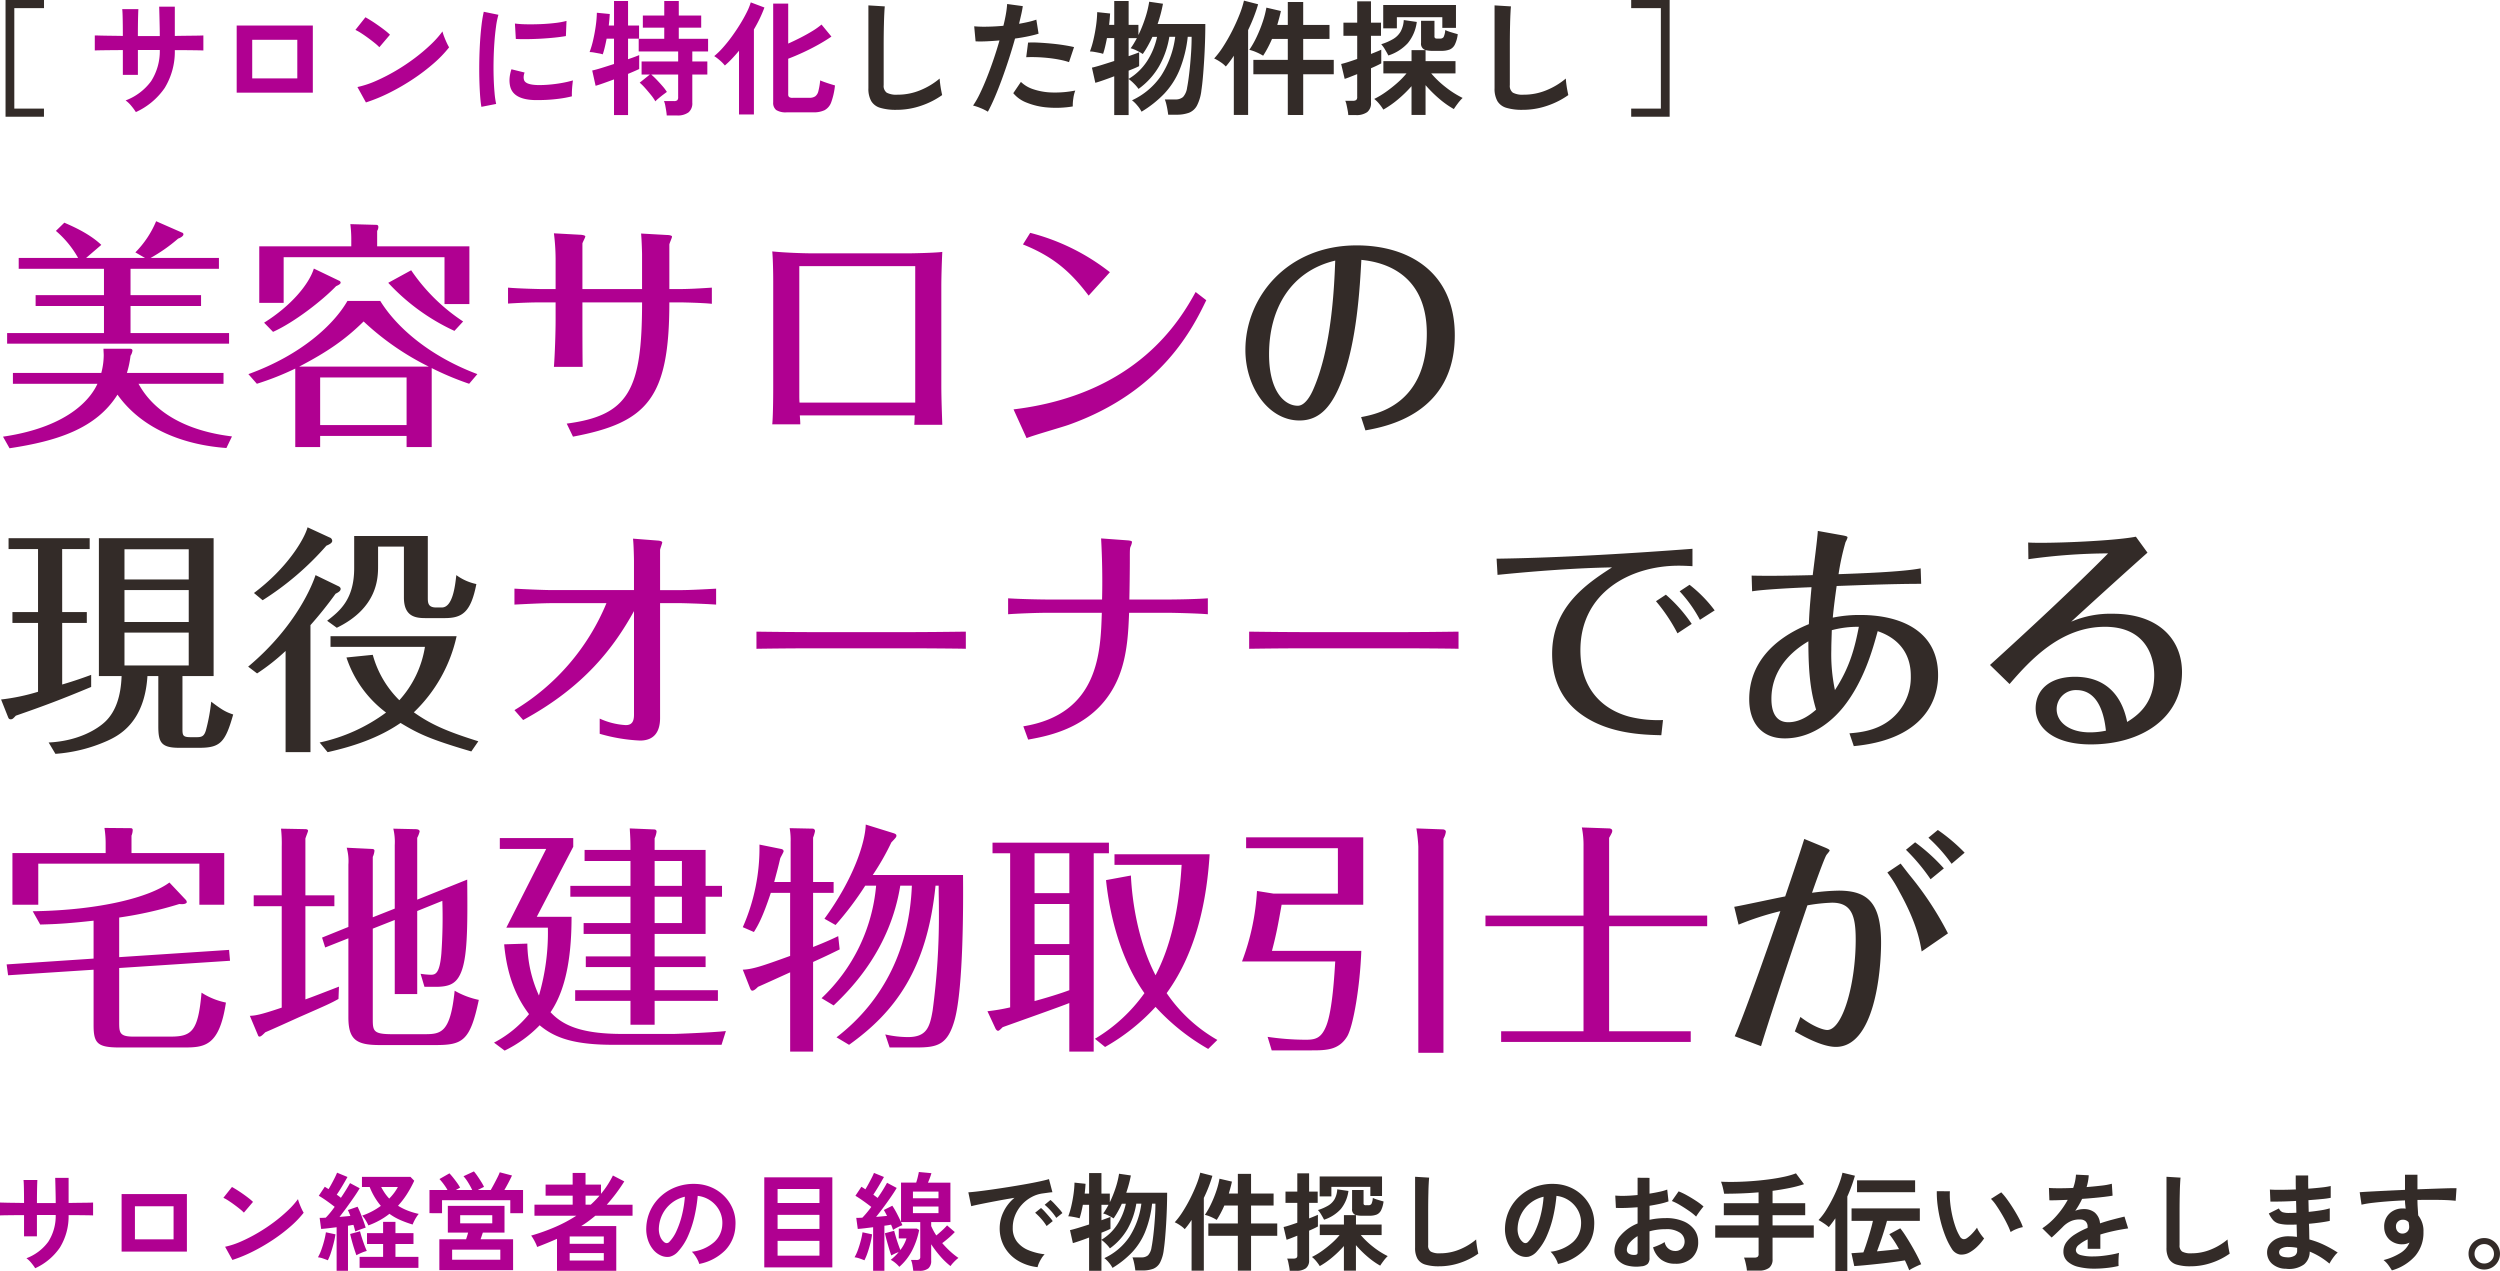 <svg xmlns="http://www.w3.org/2000/svg" width="558.96" height="284.203" viewBox="0 0 558.96 284.203">
  <g id="グループ_208" data-name="グループ 208" transform="translate(-682.569 -151.341)">
    <path id="パス_212" data-name="パス 212" d="M305.856.54c4.428-.81,19.98-3.564,19.98-21.276,0-14.256-10.476-20.088-21.924-20.088-15.714,0-24.894,11.718-24.894,23.382,0,8.262,5.13,15.768,12.1,15.768,4.86,0,7.4-3.672,9.4-8.748,3.456-8.91,4.1-21.114,4.428-27.162,2.916.324,14.634,1.674,14.634,16.47,0,15.984-11.34,18.036-14.688,18.684Zm-6.75-37.962c-.216,5.4-.7,19.44-5.022,29.052-.27.594-1.566,3.4-3.348,3.4-3.024,0-6.426-3.294-6.426-11.5C284.31-26.622,289.116-35.046,299.106-37.422ZM12.96,72.86a34.392,34.392,0,0,0,11.61-2.916c2.484-1.134,8.316-4,8.964-14.472h2.43V66.65c0,3.618.594,4.86,4.7,4.86h4.374c4.7,0,5.886-1.08,7.668-7.452-1.62-.54-2.43-.972-4.914-2.862A41.222,41.222,0,0,1,46.6,67.622c-.378,1.242-.864,1.512-2,1.512H43.2c-1.728,0-1.836-.378-1.836-1.836V55.472H48.33V24.638H22.68V55.472h5.076c-.162,4.59-1.35,7.884-3.51,10.044C22.518,67.244,18.2,70,11.448,70.322ZM42.768,36.248v7.128H28.4V36.248ZM28.4,33.872v-6.75H42.768v6.75Zm14.364,11.88V53.1H28.4V45.752Zm-28.3-18.684h6.156v-2.43H2.484v2.43H9.072V41.162H3.348v2.43H9.072v15.39A46.244,46.244,0,0,1,.81,60.71l1.566,3.942c.108.27.216.486.594.486s.54-.162,1.134-.81c6.372-2.214,10.26-3.672,16.848-6.426V55.2c-1.62.594-3.564,1.3-6.48,2.16V43.592H19.98v-2.43H14.472ZM58.05,54.878a46.5,46.5,0,0,0,6.372-5.022V72.482h5.562v-28.4a87.937,87.937,0,0,0,5.616-7.02c.54-.27,1.134-.594,1.134-1.08,0-.324-.324-.54-.594-.648L71.118,32.9c-.54,1.728-4.158,11.34-15.066,20.466Zm49.464,15.174C100.98,68,97.092,66.434,93.1,63.572a33.5,33.5,0,0,0,9.558-17.01H74.466v2.376H95.58a23.2,23.2,0,0,1-5.724,11.934,22.632,22.632,0,0,1-5.94-10.152l-5.886.594a25.243,25.243,0,0,0,8.856,12.312,38.664,38.664,0,0,1-14.85,6.7l1.782,2.16c5.778-1.3,11.448-3.186,16.308-6.534,3.942,2.376,6.426,3.618,15.822,6.372ZM69.336,22.208c-.7,2.592-4.482,9.072-11.988,14.688l1.944,1.62a65.2,65.2,0,0,0,14.256-12.2c.648-.27,1.3-.594,1.3-1.08a.821.821,0,0,0-.594-.756Zm10.422,1.944v7.182c0,7.02-3.24,9.612-6.048,11.772l2.16,1.566C85.1,40.19,85.1,33.386,85.1,30.848v-4.32h5.778V37.922c0,4.374,2.754,4.59,4.914,4.59h4.158c3.942,0,5.886-1.242,7.128-7.614a11.653,11.653,0,0,1-4.482-2c-.27,2.43-.81,7.236-3.24,7.236h-1.3c-1.836,0-1.836-1.134-1.836-2.214V24.152Zm255.636,8.694c5.886-.594,16.146-1.512,25.6-1.674C355.1,34.952,347.6,40.136,347.6,50.5c0,8.316,4.482,12.1,6.7,13.662,6.048,4.266,13.716,4.428,17.712,4.536l.378-3.4a26.292,26.292,0,0,1-7.56-.756c-6.156-1.674-10.908-6.372-10.908-14.85,0-12.852,11.07-18.9,21.978-18.9,1.026,0,2.106.054,3.078.108V27.014c-12.15.918-28.782,2-43.794,2.214Zm35.424,5.886a38.549,38.549,0,0,1,4.806,7.182l3.186-2.106a33.21,33.21,0,0,0-5.778-6.534Zm5.292-2.214a29.915,29.915,0,0,1,4.536,6.372l3.294-2.106a29.667,29.667,0,0,0-5.616-5.724ZM430,31.388c-4.212.81-13.716,1.134-18.36,1.3a55.407,55.407,0,0,1,1.566-7.182,4.5,4.5,0,0,0,.432-.972c0-.216,0-.324-1.188-.54L407,23.018c-.054,1.566-.972,8.478-1.134,9.882-4.266.108-9.5.216-13.662.108l.108,3.51c2.916-.486,11.61-.864,13.284-.918-.378,4.266-.486,5.508-.594,8.262-8.208,3.348-13.338,9.018-13.338,16.794,0,4.968,2.538,8.748,7.938,8.748,6.966,0,11.556-5.076,13.122-7.02,4.644-5.832,6.588-13.014,7.668-16.956,1.674.594,7.4,2.7,7.4,9.99a12.047,12.047,0,0,1-2.862,8.154c-3.4,4.05-8.262,4.482-10.854,4.7l.972,2.862c18.846-1.782,18.846-14.04,18.846-15.876,0-10.1-8.694-13.446-17.334-13.446a29.634,29.634,0,0,0-6.21.594c.216-2.376.54-4.752.864-7.074,3.186-.108,12.15-.486,18.9-.486ZM416.178,44.456c-.918,4.7-2,9.018-5.346,14.148a38.715,38.715,0,0,1-.81-9.018c0-1.35.054-2.322.108-4.374A22.5,22.5,0,0,1,416.178,44.456ZM404.892,47.7c0,7.938.648,11.61,1.728,15.282-1.026.864-3.294,2.808-6.21,2.808-3.618,0-3.78-3.834-3.78-5.238C396.63,55.148,399.762,50.72,404.892,47.7Zm49.194-18.36a131.661,131.661,0,0,1,17.82-1.3c-7.074,7.182-18.468,17.766-26.406,24.948l4.374,4.266c4.7-5.454,11.5-12.8,21.33-12.8,8.748,0,11.016,6.156,11.016,10.8,0,6.642-4.1,9.234-6.048,10.476-.486-2.268-2.214-10.1-11.664-10.1-5.778,0-8.8,3.024-8.8,7.074,0,4.32,4.05,8.046,12.312,8.046,11.394,0,20.412-5.94,20.412-16.146,0-7.29-5.184-13.068-15.444-13.068a22.364,22.364,0,0,0-9.342,1.782c5.94-5.454,12.636-11.5,17.064-15.444l-2.592-3.564c-5.346,1.026-20.358,1.566-24.084,1.3Zm17.334,38.34a17.406,17.406,0,0,1-3.564.378c-4.7,0-7.452-2.322-7.452-5.184a4.279,4.279,0,0,1,4.428-4.266C470.448,58.6,471.2,65.84,471.42,67.676ZM426.708,94.312a43.808,43.808,0,0,1,5.508,6.588l2.97-2.43a41.837,41.837,0,0,0-6.426-5.832Zm-37.422,16.74a64.241,64.241,0,0,1,9.342-3.024c-3.618,10.53-8.208,23.436-10.206,27.972l5.886,2.214c1.134-3.726,5.022-15.876,10.368-31.482a38.9,38.9,0,0,1,5.508-.594c4.374,0,5.292,2.916,5.292,8.262,0,9.882-2.916,20.2-6.372,20.2-.756,0-3.024-.648-5.994-2.916l-1.242,3.24c5.076,2.97,7.776,3.456,9.18,3.456,8.586,0,10.1-16.686,10.1-23.274,0-8.964-3.024-11.664-9.5-11.664a49.5,49.5,0,0,0-5.94.486c.594-1.728,2.754-7.776,3.24-8.478.108-.162.7-.81.7-.972s-.216-.324-.972-.648l-4.7-1.944c-.81,2.538-1.188,3.78-4.266,12.852-1.782.324-9.72,2.052-11.394,2.322Zm42.444-19.44a36.571,36.571,0,0,1,5.184,5.832l2.916-2.484a39.62,39.62,0,0,0-5.994-5.076Zm-9.18,7.776A28.493,28.493,0,0,1,425.2,103.6c3.942,7.074,4.644,11.178,5.022,13.446L436.1,113a72.186,72.186,0,0,0-8.478-12.906c-.7-.864-1.674-2.16-2.106-2.7Z" transform="translate(682 247.029)" fill="#332b28"/>
    <path id="パス_213" data-name="パス 213" d="M9.384,1.176A11.244,11.244,0,0,0,8.52,0a5.61,5.61,0,0,0-1.1-1.056A10.719,10.719,0,0,0,12.3-4.74a10.722,10.722,0,0,0,1.668-5.988h-4.2v4.776H6.888V-10.7q-1.176,0-2.268.012t-1.92.024q-.828.012-1.188.036v-2.88q.264,0,1.068.024t1.944.036q1.14.012,2.364.036,0-1.1-.012-2.136T6.84-17.388q-.024-.8-.072-1.164h3.1q-.024.36-.048,1.176t-.036,1.86q-.012,1.044-.012,2.124h4.2q0-.84-.024-1.92t-.048-2.1q-.024-1.02-.048-1.62h3v5.616q1.176-.024,2.268-.036l1.944-.024q.852-.012,1.26-.036v2.88q-.384-.024-1.236-.036t-1.956-.024q-1.1-.012-2.28-.012A13.371,13.371,0,0,1,14.9-3.444,13.442,13.442,0,0,1,9.384,1.176ZM28.7-2.544V-15.408H43.3V-2.544ZM31.68-5.28h8.64v-7.392H31.68ZM53.472-.672,51.84-3.624a18.439,18.439,0,0,0,3.588-1.188,36.066,36.066,0,0,0,3.78-1.944,38.033,38.033,0,0,0,3.6-2.4,34.441,34.441,0,0,0,3.084-2.6,18.593,18.593,0,0,0,2.244-2.52,8.293,8.293,0,0,0,.324,1.008q.228.6.492,1.164a9.141,9.141,0,0,0,.456.876,22.553,22.553,0,0,1-2.94,3.06,37.5,37.5,0,0,1-3.9,2.976,42.511,42.511,0,0,1-4.464,2.6A32.28,32.28,0,0,1,53.472-.672ZM56.04-11.256a8.616,8.616,0,0,0-.876-.792q-.564-.456-1.248-.96t-1.332-.924a8.741,8.741,0,0,0-1.128-.636l1.92-2.424q.48.264,1.128.672t1.332.888q.684.48,1.284.948a10.623,10.623,0,0,1,.96.828ZM76.776,1.752V-7.992q-.96.12-1.86.228t-1.6.156l-.336-2.472q.288,0,.636-.012t.732-.036q.432-.432.948-1.056t1.044-1.368q-.792-.624-1.74-1.3t-1.812-1.176l1.344-2.016q.192.12.4.252t.444.276q.336-.552.708-1.236t.7-1.344q.324-.66.492-1.092l2.328.96q-.528.96-1.176,2.04T76.8-15.264q.264.168.5.348t.432.348q.648-.96,1.188-1.836t.852-1.452l2.16,1.152q-.5.864-1.272,1.98t-1.608,2.268q-.84,1.152-1.632,2.16.624-.048,1.248-.108t1.176-.108a12.751,12.751,0,0,0-.552-1.32l2.16-.744q.312.6.66,1.452t.66,1.716q.312.864.5,1.512-.48.144-1.176.4t-1.128.444q-.1-.288-.2-.672t-.228-.792a5.2,5.2,0,0,0-.588.084q-.3.06-.636.108V1.752ZM83.88-8.4a11.142,11.142,0,0,0-.6-1.116,5.514,5.514,0,0,0-.792-1.068,15.868,15.868,0,0,0,2.22-.96,15.52,15.52,0,0,0,1.956-1.224,15.194,15.194,0,0,1-2.5-4.224H82.44v-2.256H93.288l.84.864a25.113,25.113,0,0,1-1.644,3.012,18.812,18.812,0,0,1-1.98,2.58,12.932,12.932,0,0,0,2.208,1.1,15.655,15.655,0,0,0,2.424.72,5.647,5.647,0,0,0-.5.684,9.281,9.281,0,0,0-.516.9,7.341,7.341,0,0,0-.348.792A23.917,23.917,0,0,1,90.96-9.624a12.776,12.776,0,0,1-2.376-1.368,16.007,16.007,0,0,1-2.208,1.464A17.686,17.686,0,0,1,83.88-8.4ZM81.912,1.1V-1.368h5.256v-2.88h-3.6V-6.672h3.6v-2.52h2.76v2.52H93.96v2.424H89.928v2.88h5.136V1.1Zm-7.1-1.7q-.456-.192-1.092-.408A5.135,5.135,0,0,0,72.6-1.272,9.929,9.929,0,0,0,73.344-2.9q.36-.984.636-2.04a16.818,16.818,0,0,0,.4-1.92l2.136.456a19.013,19.013,0,0,1-.4,1.968Q75.84-3.336,75.5-2.3A10.636,10.636,0,0,1,74.808-.6Zm6.384-1.128q-.192-.528-.468-1.38T80.2-4.884q-.252-.924-.4-1.6l2.208-.6q.144.6.408,1.428T82.98-4.02q.3.8.54,1.332a8.689,8.689,0,0,0-1.2.42Q81.672-1.992,81.192-1.728ZM88.536-14.4a11.4,11.4,0,0,0,1.1-1.272,10.738,10.738,0,0,0,.84-1.32H86.736a13.043,13.043,0,0,0,.828,1.392A9.5,9.5,0,0,0,88.536-14.4ZM99.744,1.608V-5.3h5.976q.12-.336.24-.732t.216-.756H101.64v-5.976h12.672v5.976h-4.848l-.252.756q-.132.4-.252.732h7.272V1.608ZM97.536-11.136V-16.32h4.032a12.967,12.967,0,0,0-.888-1.344,12.918,12.918,0,0,0-.912-1.1L102-20.04q.408.432.876,1.02t.876,1.164a7.974,7.974,0,0,1,.624,1.008l-.936.528h3.648a16.953,16.953,0,0,0-.888-1.632,9.343,9.343,0,0,0-1.056-1.44l2.328-1.08a11.917,11.917,0,0,1,.792,1.044q.456.66.864,1.32a9.627,9.627,0,0,1,.6,1.092l-1.392.7h2.9q.36-.624.756-1.368t.744-1.44a11.888,11.888,0,0,0,.516-1.152l2.736.72q-.312.672-.768,1.548t-.936,1.692h4.176v5.184h-2.856v-2.9H100.344v2.9ZM102.6-.72h10.776V-2.976H102.6Zm1.8-8.136h7.176V-10.68H104.4ZM126.048,1.752V-5.4q-2.04.912-4.44,1.824a5.672,5.672,0,0,0-.336-.84q-.24-.5-.516-.972a6,6,0,0,0-.492-.732,44.3,44.3,0,0,0,5.376-1.92,32.323,32.323,0,0,0,4.728-2.52h-9.36v-2.472h8.544v-2.016H123.5V-17.52h6.048v-2.616h2.88v2.616h3.456v2.064a20.764,20.764,0,0,0,2.664-4.1l2.544,1.32a37.727,37.727,0,0,1-3.912,5.208h5.76v2.472h-8.328q-.744.624-1.524,1.2t-1.62,1.1H139.3V1.752Zm2.832-2.3h7.632V-2.208H128.88Zm0-3.744h7.632V-5.928H128.88Zm3.552-8.736h1.152q.528-.48,1.02-.984t.948-1.032h-3.12ZM157.848.216a4.617,4.617,0,0,0-.36-.912,7.826,7.826,0,0,0-.612-1.02,5.173,5.173,0,0,0-.684-.8,9.029,9.029,0,0,0,5-2.148,5.545,5.545,0,0,0,1.812-3.876,5.916,5.916,0,0,0-.648-3.168,6.192,6.192,0,0,0-2.028-2.256A6.184,6.184,0,0,0,157.512-15a33.658,33.658,0,0,1-.72,4.56,23.88,23.88,0,0,1-1.428,4.368,12.6,12.6,0,0,1-2.2,3.456,3.636,3.636,0,0,1-1.908,1.224,3.423,3.423,0,0,1-1.956-.264,4.67,4.67,0,0,1-1.776-1.368,6.615,6.615,0,0,1-1.176-2.22,7.749,7.749,0,0,1-.336-2.748,10.008,10.008,0,0,1,1.032-4A10.042,10.042,0,0,1,149.5-15.12a10.507,10.507,0,0,1,3.528-1.992,11.3,11.3,0,0,1,4.248-.552,9.551,9.551,0,0,1,3.432.816,8.95,8.95,0,0,1,2.82,1.98,8.934,8.934,0,0,1,1.872,2.916,8.308,8.308,0,0,1,.54,3.624,8.277,8.277,0,0,1-2.3,5.508A11.179,11.179,0,0,1,157.848.216Zm-7.8-4.848a.925.925,0,0,0,.552.192.83.83,0,0,0,.576-.288,8.47,8.47,0,0,0,1.6-2.448A19.9,19.9,0,0,0,154-10.752a23.787,23.787,0,0,0,.636-4.056,7.405,7.405,0,0,0-2.94,1.392,7.432,7.432,0,0,0-2.028,2.436,7.624,7.624,0,0,0-.84,3.132,4.521,4.521,0,0,0,.3,1.956A2.963,2.963,0,0,0,150.048-4.632ZM172.392.984V-19.152h15.216V.984Zm2.976-2.616h9.36V-4.944h-9.36Zm0-5.976h9.36v-3.144h-9.36Zm0-5.808h9.36v-3.12h-9.36Zm21.36,15.168V-7.992q-.96.12-1.848.228t-1.584.156l-.336-2.472q.288,0,.636-.012t.732-.036a23.937,23.937,0,0,0,1.992-2.4q-.792-.624-1.752-1.308t-1.8-1.188l1.344-2.016.42.264q.228.144.468.312.336-.552.708-1.236t.708-1.344q.336-.66.5-1.092l2.232.912q-.528.96-1.176,2.04t-1.2,1.92q.264.192.5.372t.456.348q.7-.984,1.248-1.884t.864-1.5l2.16,1.152q-.5.864-1.284,2t-1.644,2.3q-.864,1.164-1.68,2.172.648-.048,1.272-.108t1.176-.108q-.192-.384-.372-.72t-.348-.6l1.9-.96a17.717,17.717,0,0,1,1,1.7q.54,1.032.948,1.944v-8.808h3.384a12.99,12.99,0,0,0,.36-1.26q.168-.708.24-1.116l2.808.264a9.83,9.83,0,0,1-.324,1q-.228.612-.444,1.116h5.016v8.808h-4.3v.888q.216.5.5,1.032t.648,1.08q.648-.528,1.308-1.14A13.874,13.874,0,0,0,213.264-8.4l1.728,1.488a16.569,16.569,0,0,1-1.3,1.248q-.768.672-1.512,1.224a20.546,20.546,0,0,0,1.788,1.848,16.3,16.3,0,0,0,1.836,1.464,5.761,5.761,0,0,0-.588.492q-.348.324-.672.684a5.84,5.84,0,0,0-.516.648,16.266,16.266,0,0,1-2.292-2.2,24.769,24.769,0,0,1-2.028-2.676V-.528a2.164,2.164,0,0,1-.636,1.74,3.106,3.106,0,0,1-2.028.54H205.7q-.048-.528-.18-1.26A5.23,5.23,0,0,0,205.2-.672h1.2a1.162,1.162,0,0,0,.672-.144.69.69,0,0,0,.192-.576V-9.144h-4.3q.1.192.168.36l.144.336a10.642,10.642,0,0,0-1.056.468,9.665,9.665,0,0,0-1.032.588l-.2-.564q-.108-.3-.252-.612-.336.072-.708.132t-.78.108V1.752Zm5.856-.888a6.726,6.726,0,0,0-.864-.852A5.416,5.416,0,0,0,200.664-.7a11.379,11.379,0,0,0,1.776-1.728,7.8,7.8,0,0,0-.864.348q-.432.2-.792.4-.192-.528-.468-1.44T199.776-5q-.264-.972-.408-1.644l2.064-.552q.144.552.372,1.332t.5,1.572q.276.792.516,1.392A8.509,8.509,0,0,0,204.192-5.5h-1.728V-7.68h4.056l.5.312A17.43,17.43,0,0,1,205.5-2.9,12.381,12.381,0,0,1,202.584.864ZM194.784-.6q-.456-.192-1.092-.408a5.135,5.135,0,0,0-1.116-.264A9.931,9.931,0,0,0,193.32-2.9q.36-.984.636-2.04a16.817,16.817,0,0,0,.4-1.92l2.136.456a15.11,15.11,0,0,1-.372,1.968q-.276,1.1-.624,2.124A12.731,12.731,0,0,1,194.784-.6Zm10.848-10.536h5.712v-1.488h-5.712Zm0-3.336h5.712V-15.96h-5.712Z" transform="translate(681.057 433.721)" fill="#b00091"/>
    <path id="パス_214" data-name="パス 214" d="M233.5.936A10.687,10.687,0,0,1,229.08-.528a8.45,8.45,0,0,1-2.988-3.048,8.467,8.467,0,0,1-1.068-4.272,8.4,8.4,0,0,1,.828-3.528,9.156,9.156,0,0,1,2.484-3.192q-1.92.312-3.828.672t-3.456.672q-1.548.312-2.388.528l-.648-3.1q.792-.048,2.2-.216t3.168-.42q1.764-.252,3.648-.552t3.648-.612q1.764-.312,3.168-.612t2.2-.54l.768,2.928q-.384.024-.924.1t-1.212.168a7.168,7.168,0,0,0-2.52.816A8.18,8.18,0,0,0,230-13.056a8.022,8.022,0,0,0-1.5,2.352,7.328,7.328,0,0,0-.552,2.856,4.91,4.91,0,0,0,.936,3.072,6.14,6.14,0,0,0,2.556,1.908,13.38,13.38,0,0,0,3.636.924,5.013,5.013,0,0,0-.7.9,8.852,8.852,0,0,0-.576,1.08A4.5,4.5,0,0,0,233.5.936Zm4.176-11.016a11.031,11.031,0,0,0-1.212-1.584,12.414,12.414,0,0,0-1.38-1.344l1.3-1.08a8.8,8.8,0,0,1,.876.84q.516.552,1.02,1.116a8.29,8.29,0,0,1,.768.972Zm-2.16,1.824a10.709,10.709,0,0,0-1.2-1.608,13.716,13.716,0,0,0-1.368-1.368l1.32-1.056a8.064,8.064,0,0,1,.864.84q.5.552,1,1.128a12.207,12.207,0,0,1,.756.96Zm9.5,10.008v-7.44q-1.128.432-2.112.768t-1.512.48l-.648-2.9q.672-.144,1.836-.5t2.436-.768v-4.392h-1.392q-.168.888-.36,1.68t-.384,1.344a5.446,5.446,0,0,0-.732-.192q-.468-.1-.948-.18a4.954,4.954,0,0,0-.84-.084,17.746,17.746,0,0,0,.684-2.3q.3-1.3.492-2.664a21.65,21.65,0,0,0,.216-2.568l2.472.264q-.024.432-.072,1t-.12,1.188h.984v-4.584h2.76v4.584h1.872v1.944a25.628,25.628,0,0,0,1.3-3.228,19.346,19.346,0,0,0,.768-3.156l2.64.384A27.092,27.092,0,0,1,253.32-15.7h9.144q0,1.632-.06,3.456t-.168,3.588q-.108,1.764-.24,3.228t-.276,2.4a8.474,8.474,0,0,1-.84,2.94,3,3,0,0,1-1.536,1.392,6.934,6.934,0,0,1-2.472.372H255.36q-.048-.408-.144-.96t-.228-1.092a5.745,5.745,0,0,0-.276-.876H256.7a2.161,2.161,0,0,0,1.5-.468,3.337,3.337,0,0,0,.78-1.812q.12-.576.264-1.608t.276-2.364q.132-1.332.228-2.808t.1-2.94H259.1a23.7,23.7,0,0,1-1.584,6.372,15,15,0,0,1-2.94,4.548A21.229,21.229,0,0,1,250.248,1.1a5.747,5.747,0,0,0-.828-1.212,6.1,6.1,0,0,0-1-.972A13.7,13.7,0,0,0,254-5.8a18,18,0,0,0,2.7-7.452h-1.128A17.01,17.01,0,0,1,253.62-7.62a13.949,13.949,0,0,1-3.948,4.356,7.435,7.435,0,0,0-.876-1.02,7.435,7.435,0,0,0-1.02-.876V1.752Zm2.76-6.936a10.884,10.884,0,0,0,3.552-3.432,13.94,13.94,0,0,0,1.9-4.632h-.888q-.408.888-.876,1.728a17.969,17.969,0,0,1-.972,1.56,10.057,10.057,0,0,0-1.2-.672,5.535,5.535,0,0,0-1.128-.432,9.5,9.5,0,0,0,.612-.912q.3-.5.588-1.032h-1.584v3.456q.672-.24,1.2-.432t.816-.312v2.664q-.72.36-2.016.864Zm30.5,6.912v-7.8h-6.6v-2.76h6.6V-12.84h-3.024q-.384.888-.816,1.7t-.888,1.512a9.3,9.3,0,0,0-1.272-.66,7.939,7.939,0,0,0-1.368-.468,17.74,17.74,0,0,0,1.368-2.412,25.62,25.62,0,0,0,1.176-2.9,18.5,18.5,0,0,0,.72-2.772l2.784.648q-.144.672-.324,1.332t-.372,1.332h2.016V-19.92h2.952v4.392h5.04v2.688h-5.04v4.008h5.856v2.76h-5.856v7.8Zm-10.344,0V-9.624q-.384.6-.78,1.128t-.756.936a5.335,5.335,0,0,0-1.008-.84,7.69,7.69,0,0,0-1.224-.7,16.915,16.915,0,0,0,1.752-2.316,33.457,33.457,0,0,0,1.692-2.964q.8-1.584,1.4-3.108a18.7,18.7,0,0,0,.864-2.7l2.712.7q-.312,1.1-.8,2.376t-1.116,2.568V1.728Zm34.056,0v-5.52a23.3,23.3,0,0,1-2.58,2.52A18.4,18.4,0,0,1,296.592.7a9.072,9.072,0,0,0-.744-1.032,5.987,5.987,0,0,0-1.008-1.008,16.388,16.388,0,0,0,2.208-1.32A24.637,24.637,0,0,0,299.22-4.38a16.365,16.365,0,0,0,1.812-1.86h-4.44V-8.592h5.4V-10.7h2.688a1.253,1.253,0,0,1-.864-1.368V-16.32h2.568v2.9a.6.6,0,0,0,.1.408.705.705,0,0,0,.456.1h.5a.775.775,0,0,0,.7-.288,3.664,3.664,0,0,0,.312-1.344,7.73,7.73,0,0,0,1.128.42q.744.228,1.272.372a6.2,6.2,0,0,1-.564,2,1.984,1.984,0,0,1-.984.936,4.327,4.327,0,0,1-1.62.252h-1.608a5.289,5.289,0,0,1-1.392-.144v2.112h5.736V-6.24H305.76a18.817,18.817,0,0,0,2.784,2.652,18.05,18.05,0,0,0,3.24,2.052,8.648,8.648,0,0,0-.936,1.068Q310.368.168,310.1.6a17.606,17.606,0,0,1-2.844-2.016,23.714,23.714,0,0,1-2.58-2.568V1.728Zm-12.12.024a7.611,7.611,0,0,0-.12-.9q-.1-.516-.2-1.02a3.975,3.975,0,0,0-.252-.816h1.392a1.225,1.225,0,0,0,.684-.144.7.7,0,0,0,.2-.6V-6.1l-1.428.564q-.636.252-.972.348L288.5-8.04q.552-.12,1.368-.384t1.7-.576v-4.44h-2.64v-2.52h2.64v-4.08h2.64v4.08h1.92v2.52h-1.92v3.48q1.344-.528,1.968-.816V-8.16q-.312.168-.828.42t-1.14.516v6.6a2.144,2.144,0,0,1-.732,1.812,3.521,3.521,0,0,1-2.172.564Zm6.7-16.632v-4.464h13.944v4.368H307.9v-2.04h-8.712v2.136Zm.984,5.208q-.24-.48-.636-1.14a6.186,6.186,0,0,0-.732-1.02,10.69,10.69,0,0,0,2.328-1.02,4,4,0,0,0,1.4-1.428,5.141,5.141,0,0,0,.588-2.184l2.5.36a8,8,0,0,1-1.716,4.056A8.646,8.646,0,0,1,297.552-9.672ZM323.28.744A10.352,10.352,0,0,1,320.172.36a2.971,2.971,0,0,1-1.728-1.3,4.842,4.842,0,0,1-.54-2.472V-19.272l3.144.192q-.048.408-.1,1.368t-.072,2.064q-.024.888-.036,1.944t-.012,2.328v7.392a1.593,1.593,0,0,0,.588,1.44,3.973,3.973,0,0,0,2.052.384,11.313,11.313,0,0,0,4.452-.888,13.738,13.738,0,0,0,3.636-2.208q.024.456.108,1.092t.192,1.2q.108.564.18.876a15.418,15.418,0,0,1-4.02,2.04A14.412,14.412,0,0,1,323.28.744ZM349.848.216a4.616,4.616,0,0,0-.36-.912,7.824,7.824,0,0,0-.612-1.02,5.17,5.17,0,0,0-.684-.8,9.029,9.029,0,0,0,5-2.148,5.545,5.545,0,0,0,1.812-3.876,5.916,5.916,0,0,0-.648-3.168,6.192,6.192,0,0,0-2.028-2.256A6.184,6.184,0,0,0,349.512-15a33.65,33.65,0,0,1-.72,4.56,23.879,23.879,0,0,1-1.428,4.368,12.6,12.6,0,0,1-2.2,3.456,3.636,3.636,0,0,1-1.908,1.224,3.423,3.423,0,0,1-1.956-.264,4.669,4.669,0,0,1-1.776-1.368,6.616,6.616,0,0,1-1.176-2.22,7.749,7.749,0,0,1-.336-2.748,10.008,10.008,0,0,1,1.032-4A10.042,10.042,0,0,1,341.5-15.12a10.507,10.507,0,0,1,3.528-1.992,11.3,11.3,0,0,1,4.248-.552,9.551,9.551,0,0,1,3.432.816,8.95,8.95,0,0,1,2.82,1.98,8.934,8.934,0,0,1,1.872,2.916,8.308,8.308,0,0,1,.54,3.624,8.276,8.276,0,0,1-2.3,5.508A11.179,11.179,0,0,1,349.848.216Zm-7.8-4.848a.925.925,0,0,0,.552.192.83.83,0,0,0,.576-.288,8.469,8.469,0,0,0,1.6-2.448A19.9,19.9,0,0,0,346-10.752a23.785,23.785,0,0,0,.636-4.056,7.406,7.406,0,0,0-2.94,1.392,7.433,7.433,0,0,0-2.028,2.436,7.624,7.624,0,0,0-.84,3.132,4.52,4.52,0,0,0,.3,1.956A2.962,2.962,0,0,0,342.048-4.632ZM368.52.744a8.2,8.2,0,0,1-3.144-.156A4.271,4.271,0,0,1,363.24-.648a3.132,3.132,0,0,1-.768-2.16,5.191,5.191,0,0,1,1.38-3.348,9.931,9.931,0,0,1,3.8-2.676v-3.624q-1.32.1-2.556.144t-2.292,0l-.144-2.76a17.316,17.316,0,0,0,2.232.06q1.32-.036,2.76-.18v-3.864l2.664.024V-15.5q1.2-.192,2.244-.42a11.526,11.526,0,0,0,1.716-.492l.288,2.64a14.413,14.413,0,0,1-1.944.552q-1.1.24-2.3.432v3.144a14.823,14.823,0,0,1,1.752-.288,18.115,18.115,0,0,1,1.9-.1,9.773,9.773,0,0,1,3.924.708,5.725,5.725,0,0,1,2.46,1.9,4.525,4.525,0,0,1,.84,2.676A4.755,4.755,0,0,1,379.8-1.128a5.171,5.171,0,0,1-3.768,1.3,5.112,5.112,0,0,1-3.108-.924A5.108,5.108,0,0,1,371.112-3.5a12.516,12.516,0,0,0,1.344-.516,7.876,7.876,0,0,0,1.248-.66,2.35,2.35,0,0,0,2.3,1.992,2.054,2.054,0,0,0,1.608-.612,2.191,2.191,0,0,0,.552-1.524,2.348,2.348,0,0,0-1.056-1.956,5.314,5.314,0,0,0-3.168-.78,13.31,13.31,0,0,0-3.624.48V-1.1A1.818,1.818,0,0,1,369.912.2,2.3,2.3,0,0,1,368.52.744Zm12.216-11.112a11.58,11.58,0,0,0-1.56-1.26q-.984-.684-2.016-1.3a12.375,12.375,0,0,0-1.848-.924l1.512-2.16a15.392,15.392,0,0,1,1.9.912q1.032.576,2.016,1.224a14.34,14.34,0,0,1,1.656,1.248q-.24.264-.588.72t-.648.888Q380.856-10.584,380.736-10.368ZM366.792-1.8a1.231,1.231,0,0,0,.66-.1.459.459,0,0,0,.2-.432V-6A6.8,6.8,0,0,0,365.9-4.536a2.505,2.505,0,0,0-.648,1.584.963.963,0,0,0,.408.84A2.052,2.052,0,0,0,366.792-1.8Zm25.3,3.5a7.349,7.349,0,0,0-.132-.96q-.108-.552-.24-1.08a5.844,5.844,0,0,0-.276-.864h2.328a1.191,1.191,0,0,0,.72-.168.787.787,0,0,0,.216-.648V-5.664h-9.7V-8.4h9.7v-2.28h-7.776v-2.688H394.7v-2.424q-1.944.168-3.9.24t-3.8.072q-.1-.576-.288-1.368a9.4,9.4,0,0,0-.408-1.32q1.536.072,3.336.036t3.7-.18q1.9-.144,3.708-.384t3.36-.576a17.6,17.6,0,0,0,2.652-.768l1.8,2.424a26.425,26.425,0,0,1-3.288.864q-1.8.36-3.744.624v2.76h7.3v2.688h-7.3V-8.4h9.216v2.736h-9.216v4.8a2.352,2.352,0,0,1-.768,1.956,3.7,3.7,0,0,1-2.328.612Zm36.288-.072q-.36-.96-.96-2.208-1.176.192-2.748.4T421.452.2q-1.644.18-3.06.312t-2.3.18l-.624-2.88q.48-.024,1.164-.072t1.5-.1q.36-.936.768-2.2t.78-2.556q.372-1.3.588-2.3h-4.776v-2.784h15.264v2.784h-7.344q-.288,1.056-.66,2.256t-.78,2.376q-.408,1.176-.792,2.184,1.344-.12,2.628-.252T426.1-3.1Q425.568-4.08,425-4.944t-1.068-1.488l2.448-1.32a19.111,19.111,0,0,1,1.2,1.692q.672,1.044,1.356,2.22t1.248,2.268q.564,1.092.876,1.86-.336.12-.852.36t-1.02.5A7.927,7.927,0,0,0,428.376,1.632Zm-16.512.192V-9.984q-.36.528-.732,1.02t-.732.948a9.878,9.878,0,0,0-1.1-.84q-.648-.432-1.2-.744a13.378,13.378,0,0,0,1.764-2.316q.852-1.38,1.6-2.9a30.621,30.621,0,0,0,1.26-2.94,18.8,18.8,0,0,0,.732-2.424l2.784.672a34.708,34.708,0,0,1-1.7,4.656V1.824Zm4.848-17.64V-18.48H429.7v2.664ZM441.984-2.424a3.672,3.672,0,0,1-2.256.54,2.712,2.712,0,0,1-1.872-1.356,15.853,15.853,0,0,1-1.368-2.712,26.32,26.32,0,0,1-1.068-3.312,30.033,30.033,0,0,1-.672-3.5,22.783,22.783,0,0,1-.2-3.288l2.928.024a15.72,15.72,0,0,0,.072,2.568A24.992,24.992,0,0,0,438-10.656a21.813,21.813,0,0,0,.744,2.628A10.754,10.754,0,0,0,439.68-6a1.225,1.225,0,0,0,.732.66,1.14,1.14,0,0,0,.852-.2A7.254,7.254,0,0,0,442.476-6.6a11.1,11.1,0,0,0,1.068-1.3,4.161,4.161,0,0,0,.4.816q.276.456.6.888a6.585,6.585,0,0,0,.588.7,11.6,11.6,0,0,1-1.476,1.776A8.2,8.2,0,0,1,441.984-2.424Zm9.072-4.488a15.967,15.967,0,0,0-.744-1.728q-.5-1.032-1.152-2.148t-1.3-2.064a9.426,9.426,0,0,0-1.2-1.476l2.3-1.464a13.64,13.64,0,0,1,1.332,1.608q.732,1.008,1.44,2.148T453-9.828a12.4,12.4,0,0,1,.792,1.812,7.832,7.832,0,0,0-1.5.456A6.491,6.491,0,0,0,451.056-6.912Zm18.768,8.184a15.1,15.1,0,0,1-3.552-.384,5.469,5.469,0,0,1-2.5-1.236,2.927,2.927,0,0,1-.912-2.244,3.467,3.467,0,0,1,.7-2.1,7.018,7.018,0,0,1,1.92-1.728,18.083,18.083,0,0,1,2.784-1.428V-8.04a1.627,1.627,0,0,0-.42-1.236,1.685,1.685,0,0,0-1.068-.444,4.958,4.958,0,0,0-2.112.312,5.661,5.661,0,0,0-1.992,1.392q-.288.288-.744.732t-.912.876q-.456.432-.792.72l-2.088-2.064a15.954,15.954,0,0,0,3.168-2.784,19.308,19.308,0,0,0,2.52-3.576q-1.344.048-2.448.084t-1.656.012l-.1-2.76q.816.072,2.268.072t3.156-.072a10.771,10.771,0,0,0,.624-2.976l2.856.144a11.516,11.516,0,0,1-.48,2.64q1.776-.144,3.3-.324a15.05,15.05,0,0,0,2.34-.42l.168,2.664q-.672.12-1.752.252t-2.388.252q-1.308.12-2.676.216-.312.672-.708,1.356t-.828,1.308a5.2,5.2,0,0,1,1.944-.384,3.813,3.813,0,0,1,2.388.744,3.553,3.553,0,0,1,1.212,2.448q1.344-.456,2.748-.828t2.724-.684l.816,2.64q-1.68.24-3.264.588t-2.952.78v3.192h-2.832V-5.28a8.971,8.971,0,0,0-1.92,1.188,1.649,1.649,0,0,0-.72,1.164q0,.816.984,1.14a10.289,10.289,0,0,0,3,.324,17.6,17.6,0,0,0,1.836-.108q1.02-.108,2.04-.288t1.788-.4q-.048.312-.084.9t-.036,1.164q0,.576.024.864a20.114,20.114,0,0,1-2.64.444A25.913,25.913,0,0,1,469.824,1.272ZM491.28.744A10.352,10.352,0,0,1,488.172.36a2.971,2.971,0,0,1-1.728-1.3,4.842,4.842,0,0,1-.54-2.472V-19.272l3.144.192q-.048.408-.1,1.368t-.072,2.064q-.024.888-.036,1.944t-.012,2.328v7.392a1.593,1.593,0,0,0,.588,1.44,3.973,3.973,0,0,0,2.052.384,11.313,11.313,0,0,0,4.452-.888,13.738,13.738,0,0,0,3.636-2.208q.024.456.108,1.092t.192,1.2q.108.564.18.876a15.418,15.418,0,0,1-4.02,2.04A14.412,14.412,0,0,1,491.28.744Zm21.384.552A4.714,4.714,0,0,1,509.5.168a3.363,3.363,0,0,1-1.1-2.616,3.011,3.011,0,0,1,.672-1.848,4.218,4.218,0,0,1,1.8-1.272,6.366,6.366,0,0,1,2.664-.384q.408,0,.78.036t.756.084l-.072-2.76q-.408.024-.828.024h-.828a8.906,8.906,0,0,1-2.268-.228,2.708,2.708,0,0,1-1.32-.768,6.667,6.667,0,0,1-.972-1.5l2.256-1.128a1.633,1.633,0,0,0,.792.828,4.714,4.714,0,0,0,1.56.18q.36,0,.756-.012t.8-.036q-.024-.648-.036-1.32t-.036-1.32q-1.752.1-3.312.132t-2.424.012l-.12-2.688q.84.072,2.424.06t3.384-.084Q514.8-17.3,514.8-18.1V-19.56h2.784v1.392q0,.744.024,1.56,1.632-.12,3-.276a16.051,16.051,0,0,0,2.016-.324v2.64a18.312,18.312,0,0,1-2,.276q-1.356.132-2.988.252.024.648.036,1.308t.036,1.308q1.416-.144,2.688-.348a14.131,14.131,0,0,0,2.016-.444v2.808q-.888.192-2.1.36t-2.556.288q.048.96.06,1.848t.036,1.656a19.109,19.109,0,0,1,3.36,1.248,26.6,26.6,0,0,1,2.976,1.68,4.172,4.172,0,0,0-.684.708q-.372.468-.684.948a8.691,8.691,0,0,0-.48.816,16.5,16.5,0,0,0-4.416-2.688A3.667,3.667,0,0,1,516.66.324,5.743,5.743,0,0,1,512.664,1.3Zm.1-2.568a2.888,2.888,0,0,0,1.8-.36,1.279,1.279,0,0,0,.552-1.08v-.672q-.5-.1-1-.144t-.972-.048a2.879,2.879,0,0,0-1.536.336.965.965,0,0,0-.528.816Q511.08-1.344,512.76-1.272ZM536.3,1.656q-.288-.48-.768-1.152a5.406,5.406,0,0,0-1.1-1.152,13.38,13.38,0,0,0,3.912-1.668,5.079,5.079,0,0,0,1.9-2.244,3.408,3.408,0,0,1-1.536.384,4.158,4.158,0,0,1-2.94-1.032,3.836,3.836,0,0,1-1.188-2.784,4,4,0,0,1,.48-2.148,3.885,3.885,0,0,1,1.488-1.5,4.3,4.3,0,0,1,2.184-.552q.192,0,.336.012t.312.036q-.048-.432-.1-.888a9.166,9.166,0,0,1-.048-.96q-1.944.072-3.792.216t-3.384.324a22.687,22.687,0,0,0-2.544.42l-.408-2.784q.864-.072,2.424-.156t3.564-.18q2-.1,4.14-.192v-3.384h2.784v3.264q1.872-.072,3.576-.132t3.048-.1q1.344-.036,2.112-.012L550.56-13.9q-1.392-.168-3.684-.2t-4.86.012q0,.864.06,1.752t.108,1.7a5.536,5.536,0,0,1,1.176,3.7,7.992,7.992,0,0,1-1.848,5.364A10.941,10.941,0,0,1,536.3,1.656Zm2.424-8.232a1.539,1.539,0,0,0,1.056-.456,1.479,1.479,0,0,0,.384-1.056,3.325,3.325,0,0,0-.036-.468q-.036-.252-.084-.54a1.618,1.618,0,0,0-1.272-.576,1.577,1.577,0,0,0-1.128.432,1.381,1.381,0,0,0-.432,1.1,1.592,1.592,0,0,0,.42,1.14A1.363,1.363,0,0,0,538.728-6.576Zm18.216,8.04A3.38,3.38,0,0,1,555.192,1,3.588,3.588,0,0,1,553.92-.276a3.422,3.422,0,0,1-.48-1.788,3.425,3.425,0,0,1,.468-1.776A3.492,3.492,0,0,1,555.18-5.1a3.444,3.444,0,0,1,1.764-.468,3.422,3.422,0,0,1,1.788.48A3.588,3.588,0,0,1,560-3.816a3.38,3.38,0,0,1,.468,1.752,3.422,3.422,0,0,1-.48,1.788A3.558,3.558,0,0,1,558.708,1,3.444,3.444,0,0,1,556.944,1.464Zm0-1.344a2.107,2.107,0,0,0,1.548-.636,2.079,2.079,0,0,0,.636-1.524,2.119,2.119,0,0,0-.636-1.536,2.087,2.087,0,0,0-1.548-.648,2.079,2.079,0,0,0-1.524.636,2.107,2.107,0,0,0-.636,1.548,2.079,2.079,0,0,0,.636,1.524A2.079,2.079,0,0,0,556.944.12Z" transform="translate(681.057 433.721)" fill="#332b28"/>
    <path id="パス_215" data-name="パス 215" d="M29.97-39.96v-3.888a3.541,3.541,0,0,0,.27-1.242.385.385,0,0,0-.378-.432l-5.94-.054a22.491,22.491,0,0,1,.27,3.726v1.89H3.348V-28.4H9.126v-9.18H45.144v9.18h5.562V-39.96ZM27.216-25.542a86.627,86.627,0,0,0,13.446-3.024c1.512.162,1.674-.324,1.674-.432a.97.97,0,0,0-.216-.486l-3.672-3.888C34.02-30.078,22.9-27.162,7.884-26.946l1.674,2.97c4.428-.108,6.966-.324,11.934-.864v8.478l-19.44,1.3.324,2.43,19.116-1.242v12.42c0,4.1.918,4.968,5.886,4.968H41.31c4.806,0,8.262,0,9.774-10.044A15.894,15.894,0,0,1,45.63-8.748C44.874-.054,43.416,1.08,38.664,1.08H30.348c-3.132,0-3.132-.972-3.132-3.348V-14.256L52-15.876l-.216-2.43-24.57,1.62Zm56.7-.054V-39.1a4.283,4.283,0,0,0,.378-1.35c0-.378-.324-.432-.7-.432l-5.508-.27a11.128,11.128,0,0,1,.378,3.78v13.932L72.576-21.06l.7,2.214L78.462-20.9V-3.24c0,5.022,1.782,6.21,7.02,6.21H97.848c6.156,0,7.83-.864,9.774-10.1a18.191,18.191,0,0,1-5.4-2.052C101.25.432,99.09.54,95.31.54H88.236c-4.32,0-4.32-.756-4.32-3.618v-19.98L88.83-25V-8.424h5.022V-27l5.616-2.268A114.675,114.675,0,0,1,99.252-17.5c-.378,4.536-1.35,4.752-2.376,4.752a17.778,17.778,0,0,1-2.268-.216l.864,2.916h2.484c2.97,0,4.482-.648,5.508-2.808,1.62-3.348,1.674-10.044,1.566-21.168L93.852-29.538V-43.362a6.3,6.3,0,0,0,.54-1.4c0-.486-.594-.54-1.026-.54l-4.86-.108a12.821,12.821,0,0,1,.324,3.672v14.2ZM68.85-30.51V-43.2c.162-.54.594-1.566.594-1.728,0-.27-.27-.378-.594-.378L63.4-45.414a30.165,30.165,0,0,1,.162,4V-30.51H57.294v2.43h6.264V-5.4C58.482-3.672,57.51-3.618,56.43-3.564L58.266.81a.342.342,0,0,0,.324.27c.324,0,.7-.378,1.3-.972C60.966-.324,66.2-2.7,67.392-3.24c6.534-2.862,7.236-3.186,8.856-4.1l.108-2.754C73.008-8.8,70.524-7.83,68.85-7.236V-28.08h6.48v-2.43Zm78.084,8.64h11.394v-8.316H162v-2.43h-3.672v-8.046H146.934v-2.592a5.358,5.358,0,0,0,.432-1.458c0-.486-.324-.54-.81-.54l-5.184-.216c.108,1.944.162,2.376.162,4.806h-10.26v2.484h10.26v5.562H128.088v2.43h13.446V-24.3H131.058v2.43h10.476v5.022h-9.99v2.376h9.99v5.184H129.168v2.376h12.366v5.346h5.4V-6.912h14.148V-9.288H146.934v-5.184h11.394v-2.376H146.934Zm0-8.316h6.1V-24.3h-6.1Zm0-7.992h6.1v5.562h-6.1ZM139.806.486c-9.234,0-13.392-1.89-16.146-4.86,3.888-5.67,4.7-14.04,4.7-21.33h-7.776l8.154-15.66v-1.944H112.32v2.43h10.368l-8.91,17.6h9.288a50.169,50.169,0,0,1-2,15.174,28.858,28.858,0,0,1-2.592-11.61l-5.184.162c.7,7.668,3.078,12.312,5.562,15.606a25.165,25.165,0,0,1-7.83,6.372L113.4,4.212a27.921,27.921,0,0,0,7.83-5.67c3.564,3.024,8.154,4.374,16.578,4.374h24.084l.972-3.078c-2.862.324-11.07.648-11.772.648Zm50.6,2.43c10.206-7.29,17.442-16.794,19.332-35.586h.7c0,1.836.054,3.186.054,5.4a158.826,158.826,0,0,1-1.4,22.518c-.648,3.834-1.4,5.94-5.562,5.94A23.442,23.442,0,0,1,198.5.594l.972,2.916h5.994c4.752,0,7.02-.594,8.586-6.318,1.944-7.344,1.89-26.082,1.836-32.238H195.7a56.313,56.313,0,0,0,4.158-7.29c.972-1.026,1.134-1.188,1.134-1.512s-.324-.432-.594-.54l-6.264-1.944c-.108,3.942-2.646,12.042-9.234,21.06l2.484,1.4a70.251,70.251,0,0,0,6.642-8.8h2.43a39.28,39.28,0,0,1-12.2,25.164l2.7,1.62c4.158-3.942,12.636-12.69,14.9-26.784h2.592c-.54,13.77-6.1,25.65-16.848,33.912Zm-16.74-36.4c.7-2.646.864-3.186,1.35-5.292.108-.27.756-1.4.756-1.566,0-.324-.27-.486-.594-.54l-4.806-.972a43.844,43.844,0,0,1-3.726,18.468l2.484,1.08c.918-1.458,1.944-3.24,3.78-8.748h4.32v14.094c-6.264,2.268-8.316,2.97-10.584,3.078l1.674,4.266c.108.216.27.432.432.432.432,0,.972-.54,1.3-.864,1.728-.756,3.726-1.674,7.182-3.24V4.428h5.13V-15.606c3.564-1.62,3.942-1.836,5.94-2.808l-.324-2.97c-2.538,1.242-5.076,2.214-5.616,2.43v-12.1h4.59v-2.43h-4.59v-9.936a8.094,8.094,0,0,0,.432-1.458.545.545,0,0,0-.594-.54l-5.076-.108a15.557,15.557,0,0,1,.216,3.078v8.964Zm71.442-6.426h3.4v-2.376H222.48v2.376h3.942V-5.454a44.159,44.159,0,0,1-5.076.864l1.782,3.834c.108.27.378.54.594.54s.54-.324,1.026-.81c2.376-.864,13.23-4.7,14.9-5.4V4.428h5.454Zm-5.454,20.3h-7.776v-8.964h7.776Zm0-11.394h-7.776v-8.91h7.776Zm0,21.708c-2,.756-5.184,1.728-7.776,2.43V-17.172h7.776Zm33.1,11.124A34.268,34.268,0,0,1,261.414-8.64c6.912-9.5,9.018-21.492,9.612-31.05H249.75v2.376h15.012c-.594,10.152-2.484,18.306-5.832,24.678-3.834-7.344-5.238-16.362-5.508-22.3l-5.562,1.026c.432,4.266,2.106,16.146,8.586,25.272a36.38,36.38,0,0,1-11.07,10.206L247.644,3.4A45.863,45.863,0,0,0,258.93-5.562a48.285,48.285,0,0,0,11.772,9.4ZM279.18-43.47v2.43H299.7v10.152H285.336l-3.726-.594a52.758,52.758,0,0,1-3.348,15.768h20.844c-.162,2.484-.594,10.854-2,14.364-1.134,2.862-2.484,3.132-4.644,3.132a59.571,59.571,0,0,1-8.478-.648l.918,3.024h8.964c3.348,0,6.048-.108,7.884-3.078,1.4-2.268,2.916-11.394,3.186-19.17h-19.98c.972-3.672,1.4-5.994,2.16-10.314H305.37V-43.47Zm38.07-2a35.619,35.619,0,0,1,.432,4.05V4.7H323.3V-43.146a4.513,4.513,0,0,0,.54-1.566c0-.378-.378-.54-.7-.54Zm37.368,19.494H332.694V-23.6h21.924V-.108H336.2V2.268h42.39V-.108H360.342V-23.6h21.924v-2.376H360.342V-43.362c.648-1.134.7-1.3.7-1.566,0-.432-.486-.54-.7-.54l-6.1-.216a19.968,19.968,0,0,1,.378,4.212Z" transform="translate(682 382.029)" fill="#b00091"/>
    <path id="パス_216" data-name="パス 216" d="M13.122-31.752c-2,0-6.642-.216-8.532-.324v3.564c2.16-.108,6.264-.324,8.586-.324H25.164A50.366,50.366,0,0,1,4.59-4.914L6.534-2.7C20.3-10.152,26.892-19.062,31.32-27.054V-3.888c0,1.458-.432,2.322-1.836,2.322a16.129,16.129,0,0,1-5.832-1.458v3.4A38.391,38.391,0,0,0,32.67,1.89c3.348,0,4.482-2.214,4.482-5.022v-25.7h4.7c.162,0,4.752.108,7.83.324v-3.564c-1.944.108-5.778.324-7.884.324H37.152v-8.964c0-.27.486-1.458.486-1.728,0-.108-.27-.324-.918-.378L31.1-43.254c.162,1.458.216,4.59.216,4.968v6.534ZM58.7-18.63c6.966-.108,12.69-.108,13.284-.108h20.3c3.186,0,11.61.054,13.23.108v-3.834c-3.942.054-9.234.108-13.284.108h-20.3c-3.618,0-9.882-.054-13.23-.108ZM123.66-29.646c-.54,0-5.4-.054-8.694-.27v3.564c2.16-.162,6.426-.324,8.694-.324h12.258c-.27,8.748-.648,22.626-17.55,25.38l1.08,2.97c4.806-.864,15.714-2.862,20.25-14.04,2-4.914,2.16-10.53,2.322-14.31h9.018c.54,0,5.994.108,8.586.324v-3.564c-2.916.216-7.668.27-8.586.27h-8.964c.054-2.268.108-6.7.108-8.964s0-2.538.216-2.97a3.456,3.456,0,0,0,.27-.918c0-.216-.324-.324-1.026-.378l-5.886-.432c.27,4.806.324,9.666.216,13.662Zm45.2,11.016c6.966-.108,12.69-.108,13.284-.108h20.3c3.186,0,11.61.054,13.23.108v-3.834c-3.942.054-9.234.108-13.284.108h-20.3c-3.618,0-9.882-.054-13.23-.108Z" transform="translate(793 315.029)" fill="#b00091"/>
    <path id="パス_211" data-name="パス 211" d="M29.754-35.586H49.518v-2.43H34.236a36.058,36.058,0,0,0,6.156-4.32c.324-.108,1.188-.486,1.188-.972a.4.4,0,0,0-.324-.378l-5.778-2.538a21.868,21.868,0,0,1-4.644,6.966l2.16,1.242H19.818l3.4-2.916c-2.808-2.7-7.074-4.428-8.262-4.968l-1.89,1.836a22.086,22.086,0,0,1,4.968,6.048H4.752v2.43H23.814V-29.7H8.532v2.43H23.814v6.048H2.16v2.376H51.786v-2.376H29.754V-27.27H45.522V-29.7H29.754ZM52.434,1.89c-15.12-1.836-19.548-9.4-20.9-11.772H50.544v-2.43h-21.6a21.341,21.341,0,0,0,.81-3.834,2.706,2.706,0,0,0,.432-1.134c0-.27-.162-.432-.54-.432h-5.94c0,.486.054,1.026.054,1.512a15.886,15.886,0,0,1-.54,3.888H3.456v2.43h18.9C21.168-7.236,16.686-.324,1.242,1.944L2.7,4.536C13.446,2.916,22.086.108,26.838-7.452,32.292.216,41.58,3.78,51.192,4.482ZM58-9.882a62.961,62.961,0,0,0,8.586-3.4V4.266h5.562V1.782H91.476V4.266h5.616V-13.392a65.881,65.881,0,0,0,8.37,3.51l1.836-2.16C96.822-15.984,89.37-22.3,85.59-28.4H78.246c-2.97,5.184-10.206,12.042-22.14,16.362Zm9.45-3.834c6.21-3.24,10.26-5.994,14.418-10.1a60.173,60.173,0,0,0,14.58,10.1Zm4.7,13.068V-11.286H91.476V-.648Zm12.744-39.96v-3.456a1.632,1.632,0,0,0,.27-.864c0-.324-.162-.486-.432-.486l-5.832-.162A28.478,28.478,0,0,1,79.11-42.5v1.89H58.536v12.636H63.99V-38.178H99.954V-27.7h5.562V-40.608ZM70.74-35.64c-1.08,3.51-5.13,8.37-11.124,12.1l2,2.052C66.312-23.6,72.522-28.4,75.708-31.7c.324-.162,1.026-.432,1.026-.81a.523.523,0,0,0-.378-.432Zm16.632,3.186a46.82,46.82,0,0,0,14.8,10.746l1.944-2.106A41.673,41.673,0,0,1,92.5-35.262Zm37.422,8.262c0,2.916-.162,7.668-.378,10.53h6.426c-.054-3.186-.054-9.342-.054-10.422v-4h13.338c0,19.494-2.916,25.272-16.848,27.108l1.4,2.916c16.632-3.132,21.546-8.586,21.546-30.024h2.16c.81,0,5.454.108,7.344.324v-3.618c-2.484.162-5.022.324-7.56.324h-1.944v-9.936c0-.27.594-1.512.594-1.782,0-.324-.864-.378-1.188-.378l-5.724-.324c.162,1.836.216,4.482.216,4.59v7.83H130.788V-41.256c.054-.27.648-1.35.648-1.566,0-.27-.864-.378-1.134-.378l-5.886-.324a48.366,48.366,0,0,1,.378,5.67v6.8h-2.97c-.54,0-5.238-.108-7.668-.324v3.564c2.538-.162,5.076-.27,7.668-.27h2.97Zm80.3,21.384c-.054.648-.054,1.674-.108,2.106h6.264c-.054-1.836-.216-5.778-.216-8.856V-31.482c0-2.43.108-5.562.216-7.884-1.458.216-6.8.324-7.722.324H182.574c-2.592,0-6.7-.162-9.342-.432.162,1.674.216,4.914.216,6.75V-9.612c0,1.134,0,6.588-.216,8.8H179.5c0-.486-.054-1.35-.108-2ZM179.28-36.18H205.2V-5.67H179.334c-.054-.54-.054-1.3-.054-1.728ZM267.894-30.4c-3.456,6.264-13.068,22.9-40.716,26.244l2.916,6.426c1.4-.594,8.046-2.484,9.4-2.97,20.952-7.452,27.864-21.87,30.78-27.864Zm-19.17-4.428a48.318,48.318,0,0,0-17.82-8.8l-1.62,2.592c7.02,2.808,10.8,6.318,14.688,11.448Z" transform="translate(682 247.029)" fill="#b00091"/>
    <path id="パス_210" data-name="パス 210" d="M17.808,2.408v-26.1h8.6v1.82H19.768V.588H26.4v1.82ZM217,.868A12.077,12.077,0,0,1,213.374.42a3.467,3.467,0,0,1-2.016-1.512,5.649,5.649,0,0,1-.63-2.884V-22.484l3.668.224q-.056.476-.112,1.6t-.084,2.408q-.028,1.036-.042,2.268t-.014,2.716v8.624a1.859,1.859,0,0,0,.686,1.68,4.635,4.635,0,0,0,2.394.448,13.2,13.2,0,0,0,5.194-1.036,16.028,16.028,0,0,0,4.242-2.576q.028.532.126,1.274t.224,1.4q.126.658.21,1.022a17.988,17.988,0,0,1-4.69,2.38A16.814,16.814,0,0,1,217,.868Zm20.44.42a10.523,10.523,0,0,0-1.6-.8,11.1,11.1,0,0,0-1.708-.574,19.546,19.546,0,0,0,1.512-2.646q.784-1.61,1.568-3.584t1.512-4.116q.728-2.142,1.316-4.214-1.6.14-3.01.2t-2.338,0l-.308-3.36a26.44,26.44,0,0,0,2.9.084q1.75-.028,3.626-.2.364-1.456.574-2.688a20.26,20.26,0,0,0,.266-2.184l3.5.476q-.112.812-.336,1.806t-.5,2.142q1.148-.2,2.156-.434a15.948,15.948,0,0,0,1.708-.49l.5,3.136q-.868.28-2.254.574t-3.01.518q-.616,2.212-1.372,4.55t-1.568,4.55q-.812,2.212-1.61,4.074T237.44,1.288ZM256.424.112a22.846,22.846,0,0,1-5.7.224,15.6,15.6,0,0,1-4.648-1.092,7.225,7.225,0,0,1-2.954-2.1l1.708-2.52a7.075,7.075,0,0,0,2.758,1.638,14.262,14.262,0,0,0,4.172.728,23.22,23.22,0,0,0,5.222-.434,7.848,7.848,0,0,0-.434,1.764A10.137,10.137,0,0,0,256.424.112Zm-.84-9.912a17.523,17.523,0,0,0-2.128-.546q-1.2-.238-2.534-.378t-2.6-.182q-1.274-.042-2.31.014l.42-3.276a22.478,22.478,0,0,1,2.366.014q1.358.07,2.828.21t2.8.35q1.33.21,2.282.434ZM265.692,2.044v-8.68q-1.316.5-2.464.9t-1.764.56l-.756-3.388q.784-.168,2.142-.588t2.842-.9v-5.124h-1.624q-.2,1.036-.42,1.96t-.448,1.568a6.353,6.353,0,0,0-.854-.224q-.546-.112-1.106-.21a5.78,5.78,0,0,0-.98-.1,20.7,20.7,0,0,0,.8-2.688q.35-1.512.574-3.108a25.262,25.262,0,0,0,.252-3l2.884.308q-.028.5-.084,1.162t-.14,1.386h1.148v-5.348h3.22v5.348H271.1v2.268a29.907,29.907,0,0,0,1.512-3.766,22.572,22.572,0,0,0,.9-3.682l3.08.448a31.608,31.608,0,0,1-1.2,4.536h10.668q0,1.9-.07,4.032t-.2,4.186q-.126,2.058-.28,3.766t-.322,2.8A9.886,9.886,0,0,1,284.2-.1a3.5,3.5,0,0,1-1.792,1.624,8.09,8.09,0,0,1-2.884.434H277.76q-.056-.476-.168-1.12t-.266-1.274A6.7,6.7,0,0,0,277-1.456h2.324A2.521,2.521,0,0,0,281.078-2a3.893,3.893,0,0,0,.91-2.114q.14-.672.308-1.876t.322-2.758q.154-1.554.266-3.276t.112-3.43h-.868a27.651,27.651,0,0,1-1.848,7.434,17.5,17.5,0,0,1-3.43,5.306,24.768,24.768,0,0,1-5.054,4,6.7,6.7,0,0,0-.966-1.414,7.12,7.12,0,0,0-1.162-1.134,15.986,15.986,0,0,0,6.51-5.5,21,21,0,0,0,3.15-8.694h-1.316A19.846,19.846,0,0,1,275.73-8.89a16.275,16.275,0,0,1-4.606,5.082A8.671,8.671,0,0,0,270.1-5a8.673,8.673,0,0,0-1.19-1.022V2.044Zm3.22-8.092a12.7,12.7,0,0,0,4.144-4,16.264,16.264,0,0,0,2.212-5.4h-1.036q-.476,1.036-1.022,2.016a20.961,20.961,0,0,1-1.134,1.82,11.731,11.731,0,0,0-1.4-.784,6.458,6.458,0,0,0-1.316-.5,11.085,11.085,0,0,0,.714-1.064q.35-.588.686-1.2h-1.848v4.032q.784-.28,1.4-.5t.952-.364V-8.9q-.84.42-2.352,1.008ZM304.5,2.016v-9.1h-7.7V-10.3h7.7V-14.98h-3.528q-.448,1.036-.952,1.988t-1.036,1.764A10.85,10.85,0,0,0,297.5-12a9.263,9.263,0,0,0-1.6-.546,20.7,20.7,0,0,0,1.6-2.814,29.888,29.888,0,0,0,1.372-3.388,21.584,21.584,0,0,0,.84-3.234l3.248.756q-.168.784-.378,1.554t-.434,1.554H304.5V-23.24h3.444v5.124h5.88v3.136h-5.88V-10.3h6.832v3.22h-6.832v9.1Zm-12.068,0V-11.228q-.448.7-.91,1.316T290.64-8.82a6.224,6.224,0,0,0-1.176-.98,8.973,8.973,0,0,0-1.428-.812,19.734,19.734,0,0,0,2.044-2.7,39.041,39.041,0,0,0,1.974-3.458q.938-1.848,1.638-3.626a21.812,21.812,0,0,0,1.008-3.15l3.164.812q-.364,1.288-.938,2.772t-1.3,3V2.016Zm39.732,0v-6.44a27.186,27.186,0,0,1-3.01,2.94,21.465,21.465,0,0,1-3.29,2.3A10.583,10.583,0,0,0,325-.392a6.985,6.985,0,0,0-1.176-1.176,19.122,19.122,0,0,0,2.576-1.54,28.733,28.733,0,0,0,2.534-2,19.092,19.092,0,0,0,2.114-2.17h-5.18v-2.744h6.3v-2.464H335.3a1.461,1.461,0,0,1-1.008-1.6V-19.04h3v3.388a.7.7,0,0,0,.112.476.823.823,0,0,0,.532.112h.588a.9.9,0,0,0,.812-.336,4.275,4.275,0,0,0,.364-1.568,9.018,9.018,0,0,0,1.316.49q.868.266,1.484.434a7.234,7.234,0,0,1-.658,2.338,2.314,2.314,0,0,1-1.148,1.092,5.048,5.048,0,0,1-1.89.294h-1.876a6.171,6.171,0,0,1-1.624-.168v2.464h6.692V-7.28H336.56a21.954,21.954,0,0,0,3.248,3.094,21.058,21.058,0,0,0,3.78,2.394A10.086,10.086,0,0,0,342.5-.546Q341.936.2,341.628.7a20.542,20.542,0,0,1-3.318-2.352,27.663,27.663,0,0,1-3.01-3V2.016Zm-14.14.028a8.866,8.866,0,0,0-.14-1.05q-.112-.6-.238-1.19a4.639,4.639,0,0,0-.294-.952h1.624a1.429,1.429,0,0,0,.8-.168.817.817,0,0,0,.238-.7v-5.1l-1.666.658q-.742.294-1.134.406l-.784-3.332q.644-.14,1.6-.448t1.988-.672v-5.18h-3.08v-2.94h3.08v-4.76h3.08v4.76h2.24v2.94h-2.24v4.06q1.568-.616,2.3-.952V-9.52q-.364.2-.966.49t-1.33.6v7.7a2.5,2.5,0,0,1-.854,2.114,4.107,4.107,0,0,1-2.534.658Zm7.812-19.4v-5.208H342.1v5.1h-3.052v-2.38H328.888v2.492Zm1.148,6.076q-.28-.56-.742-1.33a7.218,7.218,0,0,0-.854-1.19,12.471,12.471,0,0,0,2.716-1.19,4.661,4.661,0,0,0,1.638-1.666,6,6,0,0,0,.686-2.548l2.912.42a9.33,9.33,0,0,1-2,4.732A10.087,10.087,0,0,1,326.984-11.284ZM357,.868A12.077,12.077,0,0,1,353.374.42a3.467,3.467,0,0,1-2.016-1.512,5.649,5.649,0,0,1-.63-2.884V-22.484l3.668.224q-.056.476-.112,1.6t-.084,2.408q-.028,1.036-.042,2.268t-.014,2.716v8.624a1.859,1.859,0,0,0,.686,1.68,4.635,4.635,0,0,0,2.394.448,13.2,13.2,0,0,0,5.194-1.036,16.028,16.028,0,0,0,4.242-2.576q.028.532.126,1.274t.224,1.4q.126.658.21,1.022a17.988,17.988,0,0,1-4.69,2.38A16.814,16.814,0,0,1,357,.868Zm24.276,1.54V.588h6.636V-21.868h-6.636v-1.82h8.6v26.1Z" transform="translate(666 175.029)" fill="#332b28"/>
    <path id="サロンに特化" d="M10.948,1.372A13.117,13.117,0,0,0,9.94,0,6.545,6.545,0,0,0,8.652-1.232a12.505,12.505,0,0,0,5.7-4.3A12.509,12.509,0,0,0,16.3-12.516H11.4v5.572H8.036v-5.544q-1.372,0-2.646.014t-2.24.028q-.966.014-1.386.042v-3.36q.308,0,1.246.028t2.268.042q1.33.014,2.758.042,0-1.288-.014-2.492T7.98-20.286q-.028-.938-.084-1.358h3.612q-.028.42-.056,1.372T11.41-18.1q-.014,1.218-.014,2.478h4.9q0-.98-.028-2.24t-.056-2.45q-.028-1.19-.056-1.89h3.5v6.552q1.372-.028,2.646-.042t2.268-.028q.994-.014,1.47-.042v3.36q-.448-.028-1.442-.042t-2.282-.028q-1.288-.014-2.66-.014a15.6,15.6,0,0,1-2.268,8.47A15.683,15.683,0,0,1,10.948,1.372Zm22.54-4.34V-17.976H50.512V-2.968ZM36.96-6.16H47.04v-8.624H36.96ZM62.384-.784l-1.9-3.444a21.512,21.512,0,0,0,4.186-1.386,42.077,42.077,0,0,0,4.41-2.268,44.372,44.372,0,0,0,4.2-2.8,40.182,40.182,0,0,0,3.6-3.038,21.692,21.692,0,0,0,2.618-2.94,9.675,9.675,0,0,0,.378,1.176q.266.7.574,1.358a10.663,10.663,0,0,0,.532,1.022,26.311,26.311,0,0,1-3.43,3.57A43.751,43.751,0,0,1,73-6.062a49.6,49.6,0,0,1-5.208,3.038A37.66,37.66,0,0,1,62.384-.784Zm3-12.348a10.052,10.052,0,0,0-1.022-.924q-.658-.532-1.456-1.12t-1.554-1.078A10.2,10.2,0,0,0,60.032-17l2.24-2.828q.56.308,1.316.784T65.142-18q.8.56,1.5,1.106a12.393,12.393,0,0,1,1.12.966ZM88.2.2Q88-.952,87.892-2.618t-.154-3.64q-.042-1.974,0-4.074t.168-4.1q.126-2,.336-3.71a28.385,28.385,0,0,1,.49-2.912l3.276.672a17.47,17.47,0,0,0-.532,2.618q-.224,1.61-.364,3.528T90.93-10.3q-.042,2.016.014,3.92t.2,3.444A18.645,18.645,0,0,0,91.5-.448Zm11.9-1.512q-4.844-.14-5.488-3.164A6.057,6.057,0,0,1,94.5-6.16,8.3,8.3,0,0,1,94.92-8.2l2.94.728a3.1,3.1,0,0,0-.21.952,2.153,2.153,0,0,0,.1.756q.364,1.008,2.968,1.092a24.8,24.8,0,0,0,2.7-.1q1.442-.126,2.828-.378a23.077,23.077,0,0,0,2.422-.56q-.056.392-.126,1.064t-.1,1.358q-.028.686,0,1.134a23.934,23.934,0,0,1-2.814.532q-1.5.2-2.94.266T100.1-1.316ZM95.9-14.98l-.2-3.444a23.732,23.732,0,0,0,2.6.168q1.54.028,3.206-.042t3.192-.252a17.387,17.387,0,0,0,2.534-.462l-.14,3.388q-1.12.2-2.6.35t-3.066.238q-1.582.084-3.024.1T95.9-14.98ZM129.64,2.128q-.028-.448-.126-1.064t-.21-1.2a4.183,4.183,0,0,0-.28-.952h2.212a1.143,1.143,0,0,0,.756-.182.975.975,0,0,0,.2-.714v-5.04h-6.02a16.33,16.33,0,0,1,1.218,1.162q.686.714,1.316,1.442a9.571,9.571,0,0,1,.966,1.288q-.28.2-.812.6t-1.036.826a7.2,7.2,0,0,0-.728.672,9.809,9.809,0,0,0-.966-1.4q-.63-.784-1.3-1.54a12.712,12.712,0,0,0-1.232-1.232l2.268-1.82h-1.848V-9.94h8.176v-2.24h-8.82v-2.828h5.712V-17.5h-4.788v-2.716h4.788v-3.248h3.248v3.248h5.012V-17.5h-5.012v2.492h6.552v2.828h-3.528v2.24h3.36v2.912h-3.36v6.3a2.619,2.619,0,0,1-.854,2.17,4.088,4.088,0,0,1-2.59.686Zm-11.788-.084v-7.98q-1.288.476-2.394.868t-1.722.56l-.756-3.416q.784-.168,2.1-.574t2.772-.882v-5.656H116.2Q116-14,115.78-13.09t-.448,1.554a5.408,5.408,0,0,0-.854-.21l-1.106-.2a5.78,5.78,0,0,0-.98-.1,20.514,20.514,0,0,0,.8-2.7q.35-1.526.574-3.122a25.139,25.139,0,0,0,.252-2.968l2.884.28q-.028.5-.084,1.176t-.14,1.4h1.176v-5.488h3.136v5.488h2.464v2.94h-2.464v4.592q1.652-.56,2.492-.924V-8.26q-.868.42-2.492,1.092V2.044Zm38.64-.616a4.04,4.04,0,0,1-2.38-.518,2.041,2.041,0,0,1-.672-1.722V-22.876h3.36v8.932q1.372-.616,2.772-1.33t2.632-1.47a15.835,15.835,0,0,0,2.044-1.456l2.212,2.688q-1.2.84-2.842,1.764T160.2-12q-1.778.826-3.4,1.442v7.98A.749.749,0,0,0,157-2a1.259,1.259,0,0,0,.812.182h3.7a2.325,2.325,0,0,0,1.316-.322,2,2,0,0,0,.714-1.162,15.383,15.383,0,0,0,.406-2.408q.728.308,1.708.63t1.6.49a15.535,15.535,0,0,1-.84,3.766A3.237,3.237,0,0,1,164.92.952a5.591,5.591,0,0,1-2.492.476ZM145.8,1.9V-12.348q-.784.952-1.582,1.792a21.418,21.418,0,0,1-1.582,1.512,8.24,8.24,0,0,0-1.078-1.106,9.894,9.894,0,0,0-1.3-.994,17.266,17.266,0,0,0,1.9-1.848,30.854,30.854,0,0,0,1.988-2.464q.98-1.344,1.848-2.744t1.512-2.688a13.5,13.5,0,0,0,.924-2.268l3.052,1.148a29.877,29.877,0,0,1-2.352,4.9V1.9Z" transform="translate(702 175.029)" fill="#b00091"/>
  </g>
</svg>
